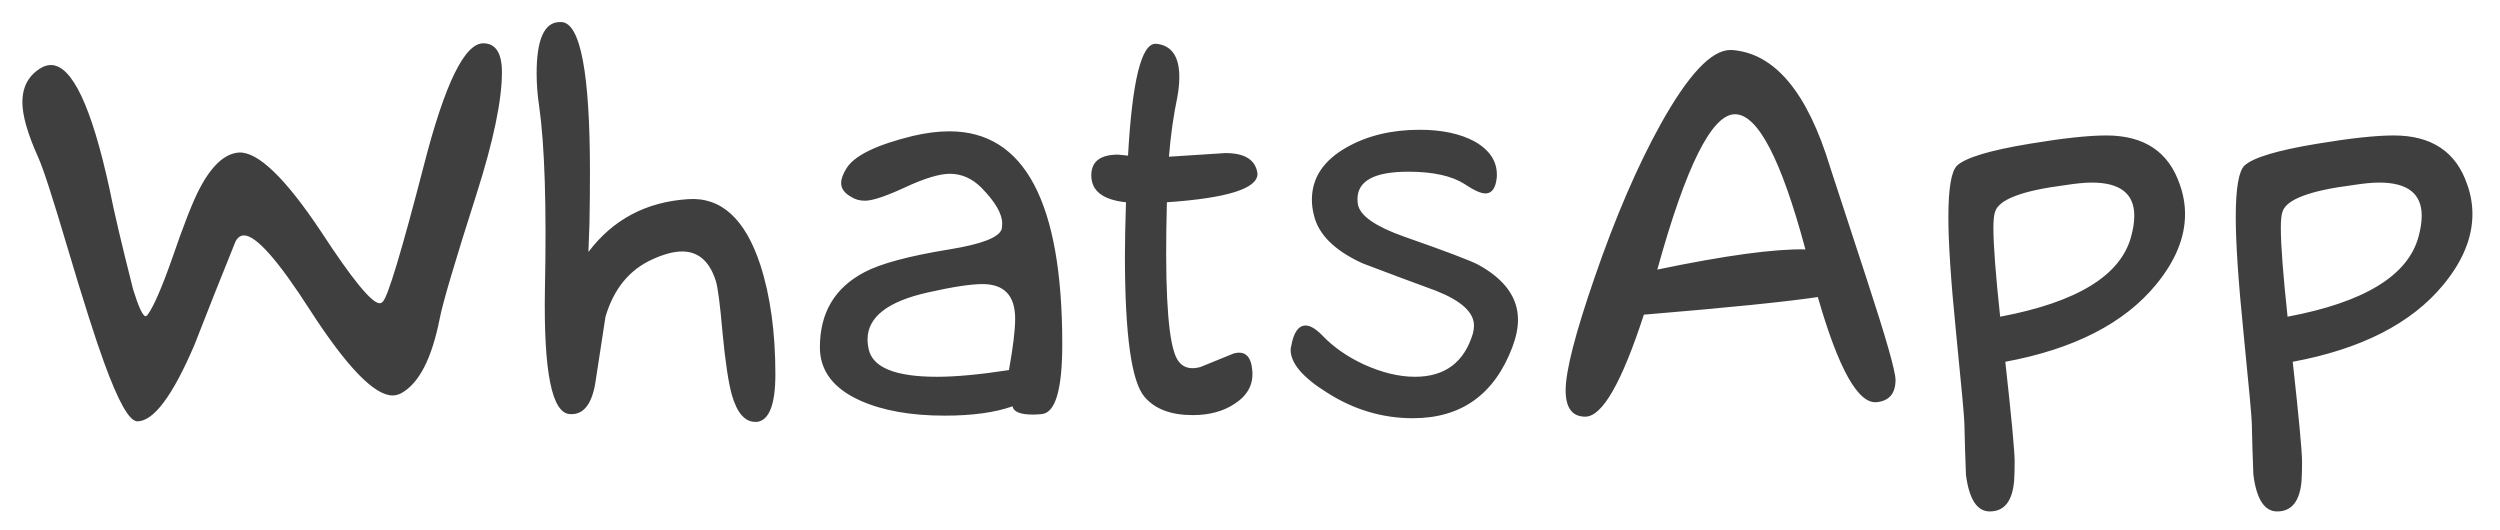 <?xml version="1.0" encoding="UTF-8"?> <svg xmlns="http://www.w3.org/2000/svg" width="66" height="14" viewBox="0 0 66 14" fill="none"><path d="M13.251 1.908C13.251 2.646 13.028 3.717 12.581 5.121C12.016 6.889 11.692 7.983 11.61 8.402C11.401 9.469 11.059 10.13 10.585 10.385C10.512 10.421 10.439 10.44 10.366 10.44C9.883 10.44 9.159 9.692 8.192 8.197C7.345 6.876 6.761 6.215 6.442 6.215C6.342 6.215 6.265 6.274 6.21 6.393C5.845 7.295 5.485 8.202 5.13 9.113C4.556 10.453 4.054 11.123 3.626 11.123C3.416 11.123 3.125 10.608 2.751 9.578C2.532 8.986 2.204 7.956 1.767 6.488C1.384 5.194 1.129 4.41 1.001 4.137C0.728 3.526 0.591 3.048 0.591 2.701C0.591 2.273 0.769 1.963 1.124 1.771C1.197 1.735 1.27 1.717 1.343 1.717C1.899 1.717 2.414 2.801 2.888 4.971C3.006 5.572 3.216 6.465 3.517 7.65C3.662 8.115 3.772 8.348 3.845 8.348C3.872 8.339 3.89 8.325 3.899 8.307C4.054 8.097 4.269 7.605 4.542 6.83C4.852 5.928 5.093 5.312 5.267 4.984C5.586 4.374 5.932 4.055 6.306 4.027C6.807 4 7.532 4.697 8.479 6.119C9.3 7.377 9.815 8.006 10.024 8.006C10.052 8.006 10.079 7.992 10.106 7.965C10.243 7.828 10.608 6.616 11.2 4.328C11.747 2.204 12.267 1.143 12.759 1.143H12.773C13.091 1.152 13.251 1.407 13.251 1.908ZM15.534 6.652C16.181 5.796 17.056 5.331 18.159 5.258C19.034 5.194 19.672 5.773 20.073 6.994C20.338 7.814 20.47 8.776 20.47 9.879C20.47 10.672 20.31 11.091 19.991 11.137H19.936C19.663 11.137 19.458 10.9 19.321 10.426C19.23 10.098 19.148 9.551 19.075 8.785C19.011 8.047 18.952 7.591 18.898 7.418C18.733 6.898 18.437 6.639 18.009 6.639C17.79 6.639 17.53 6.707 17.23 6.844C16.619 7.117 16.204 7.623 15.985 8.361C15.894 8.954 15.803 9.546 15.712 10.139C15.612 10.695 15.388 10.959 15.042 10.932C14.568 10.904 14.349 9.806 14.386 7.637C14.431 5.458 14.381 3.85 14.235 2.811C14.19 2.519 14.167 2.227 14.167 1.936C14.167 1.033 14.372 0.582 14.782 0.582H14.823C15.325 0.609 15.575 1.931 15.575 4.547C15.575 4.966 15.571 5.417 15.562 5.9C15.552 6.146 15.543 6.397 15.534 6.652ZM26.731 10.727C26.267 10.891 25.67 10.973 24.94 10.973C24.047 10.973 23.304 10.841 22.712 10.576C22.001 10.257 21.645 9.788 21.645 9.168C21.645 8.257 22.037 7.596 22.821 7.186C23.25 6.958 23.997 6.757 25.064 6.584C25.911 6.447 26.371 6.27 26.444 6.051C26.453 6.005 26.458 5.955 26.458 5.9C26.458 5.645 26.276 5.331 25.911 4.957C25.665 4.711 25.387 4.588 25.077 4.588C24.804 4.588 24.412 4.706 23.901 4.943C23.391 5.18 23.035 5.299 22.835 5.299C22.698 5.299 22.58 5.267 22.48 5.203C22.297 5.103 22.206 4.98 22.206 4.834C22.206 4.725 22.252 4.597 22.343 4.451C22.543 4.114 23.127 3.827 24.093 3.59C24.439 3.508 24.763 3.467 25.064 3.467C27.05 3.467 28.044 5.34 28.044 9.086C28.044 10.289 27.862 10.904 27.497 10.932C27.415 10.941 27.338 10.945 27.265 10.945C26.936 10.945 26.759 10.872 26.731 10.727ZM26.636 9.77C26.745 9.168 26.8 8.717 26.8 8.416C26.8 7.805 26.513 7.5 25.939 7.5C25.629 7.5 25.15 7.573 24.503 7.719C23.436 7.956 22.903 8.37 22.903 8.963C22.903 9.045 22.912 9.127 22.931 9.209C23.031 9.701 23.633 9.947 24.735 9.947C25.237 9.947 25.87 9.888 26.636 9.77ZM30.806 5.34C30.751 7.409 30.815 8.726 30.997 9.291C31.106 9.656 31.339 9.788 31.694 9.688C31.986 9.569 32.278 9.451 32.569 9.332C32.87 9.25 33.034 9.405 33.062 9.797C33.089 10.152 32.934 10.44 32.597 10.658C32.296 10.859 31.927 10.959 31.489 10.959C30.915 10.959 30.491 10.8 30.218 10.48C29.871 10.079 29.698 8.84 29.698 6.762C29.698 6.388 29.707 5.914 29.726 5.34C29.115 5.276 28.81 5.039 28.81 4.629C28.81 4.264 29.047 4.082 29.52 4.082L29.78 4.109C29.89 2.141 30.131 1.156 30.505 1.156H30.532C30.933 1.202 31.134 1.493 31.134 2.031C31.134 2.195 31.116 2.378 31.079 2.578C30.979 3.052 30.906 3.572 30.86 4.137L32.351 4.041C32.87 4.041 33.153 4.223 33.198 4.588C33.198 4.98 32.401 5.23 30.806 5.34ZM40.075 8.443C40.075 8.662 40.025 8.904 39.925 9.168C39.451 10.417 38.576 11.041 37.3 11.041C36.498 11.041 35.746 10.818 35.044 10.371C34.397 9.97 34.073 9.592 34.073 9.236C34.073 9.2 34.078 9.168 34.087 9.141C34.151 8.776 34.278 8.594 34.47 8.594C34.588 8.594 34.73 8.676 34.894 8.84C35.185 9.15 35.554 9.41 36.001 9.619C36.484 9.838 36.935 9.947 37.355 9.947C38.148 9.947 38.658 9.564 38.886 8.799C38.904 8.726 38.913 8.658 38.913 8.594C38.913 8.247 38.58 7.942 37.915 7.678C37.268 7.441 36.621 7.199 35.974 6.953C35.235 6.616 34.807 6.192 34.688 5.682C34.652 5.545 34.634 5.408 34.634 5.271C34.634 4.697 34.939 4.237 35.55 3.891C36.097 3.581 36.739 3.426 37.477 3.426C38.07 3.426 38.558 3.531 38.94 3.74C39.351 3.977 39.542 4.292 39.515 4.684C39.487 4.966 39.387 5.107 39.214 5.107C39.095 5.107 38.913 5.025 38.667 4.861C38.33 4.643 37.833 4.533 37.177 4.533C36.283 4.533 35.837 4.775 35.837 5.258C35.837 5.303 35.842 5.354 35.851 5.408C35.914 5.7 36.315 5.978 37.054 6.242C38.175 6.634 38.836 6.885 39.036 6.994C39.729 7.377 40.075 7.86 40.075 8.443ZM47.991 7.842C47.134 7.969 45.603 8.124 43.398 8.307C42.814 10.102 42.299 11 41.852 11C41.506 11 41.333 10.768 41.333 10.303C41.333 9.792 41.588 8.799 42.099 7.322C42.645 5.736 43.224 4.392 43.835 3.289C44.564 1.977 45.179 1.32 45.681 1.32H45.722C46.852 1.402 47.718 2.437 48.319 4.424C48.638 5.399 48.957 6.374 49.276 7.35C49.787 8.908 50.042 9.801 50.042 10.029C50.042 10.385 49.878 10.581 49.55 10.617C49.058 10.672 48.538 9.747 47.991 7.842ZM47.663 6.584C47.025 4.205 46.405 3.016 45.804 3.016C45.193 3.016 44.509 4.383 43.753 7.117C45.548 6.743 46.852 6.566 47.663 6.584ZM52.94 9.551C53.105 11.037 53.187 11.916 53.187 12.19C53.187 12.372 53.182 12.54 53.173 12.695C53.127 13.233 52.913 13.502 52.53 13.502C52.193 13.502 51.983 13.178 51.901 12.531C51.883 12.085 51.87 11.638 51.86 11.191C51.86 11.046 51.787 10.248 51.642 8.799C51.505 7.441 51.437 6.42 51.437 5.736C51.437 4.971 51.514 4.515 51.669 4.369C51.897 4.16 52.535 3.968 53.583 3.795C54.458 3.649 55.133 3.576 55.606 3.576C56.609 3.576 57.256 4.009 57.548 4.875C57.639 5.13 57.685 5.39 57.685 5.654C57.685 6.274 57.429 6.894 56.919 7.514C56.08 8.535 54.754 9.214 52.94 9.551ZM52.804 8.361C54.836 7.979 55.989 7.272 56.263 6.242C56.317 6.042 56.345 5.859 56.345 5.695C56.345 5.112 55.971 4.82 55.224 4.82C55.041 4.82 54.804 4.843 54.513 4.889C53.373 5.035 52.758 5.271 52.667 5.6C52.64 5.682 52.626 5.823 52.626 6.023C52.626 6.47 52.685 7.249 52.804 8.361ZM60.528 9.551C60.692 11.037 60.774 11.916 60.774 12.19C60.774 12.372 60.77 12.54 60.761 12.695C60.715 13.233 60.501 13.502 60.118 13.502C59.781 13.502 59.571 13.178 59.489 12.531C59.471 12.085 59.457 11.638 59.448 11.191C59.448 11.046 59.375 10.248 59.23 8.799C59.093 7.441 59.024 6.42 59.024 5.736C59.024 4.971 59.102 4.515 59.257 4.369C59.485 4.16 60.123 3.968 61.171 3.795C62.046 3.649 62.72 3.576 63.194 3.576C64.197 3.576 64.844 4.009 65.136 4.875C65.227 5.13 65.272 5.39 65.272 5.654C65.272 6.274 65.017 6.894 64.507 7.514C63.668 8.535 62.342 9.214 60.528 9.551ZM60.392 8.361C62.424 7.979 63.577 7.272 63.851 6.242C63.905 6.042 63.933 5.859 63.933 5.695C63.933 5.112 63.559 4.82 62.812 4.82C62.629 4.82 62.392 4.843 62.101 4.889C60.961 5.035 60.346 5.271 60.255 5.6C60.227 5.682 60.214 5.823 60.214 6.023C60.214 6.47 60.273 7.249 60.392 8.361Z" fill="#3F3F3F"></path></svg> 